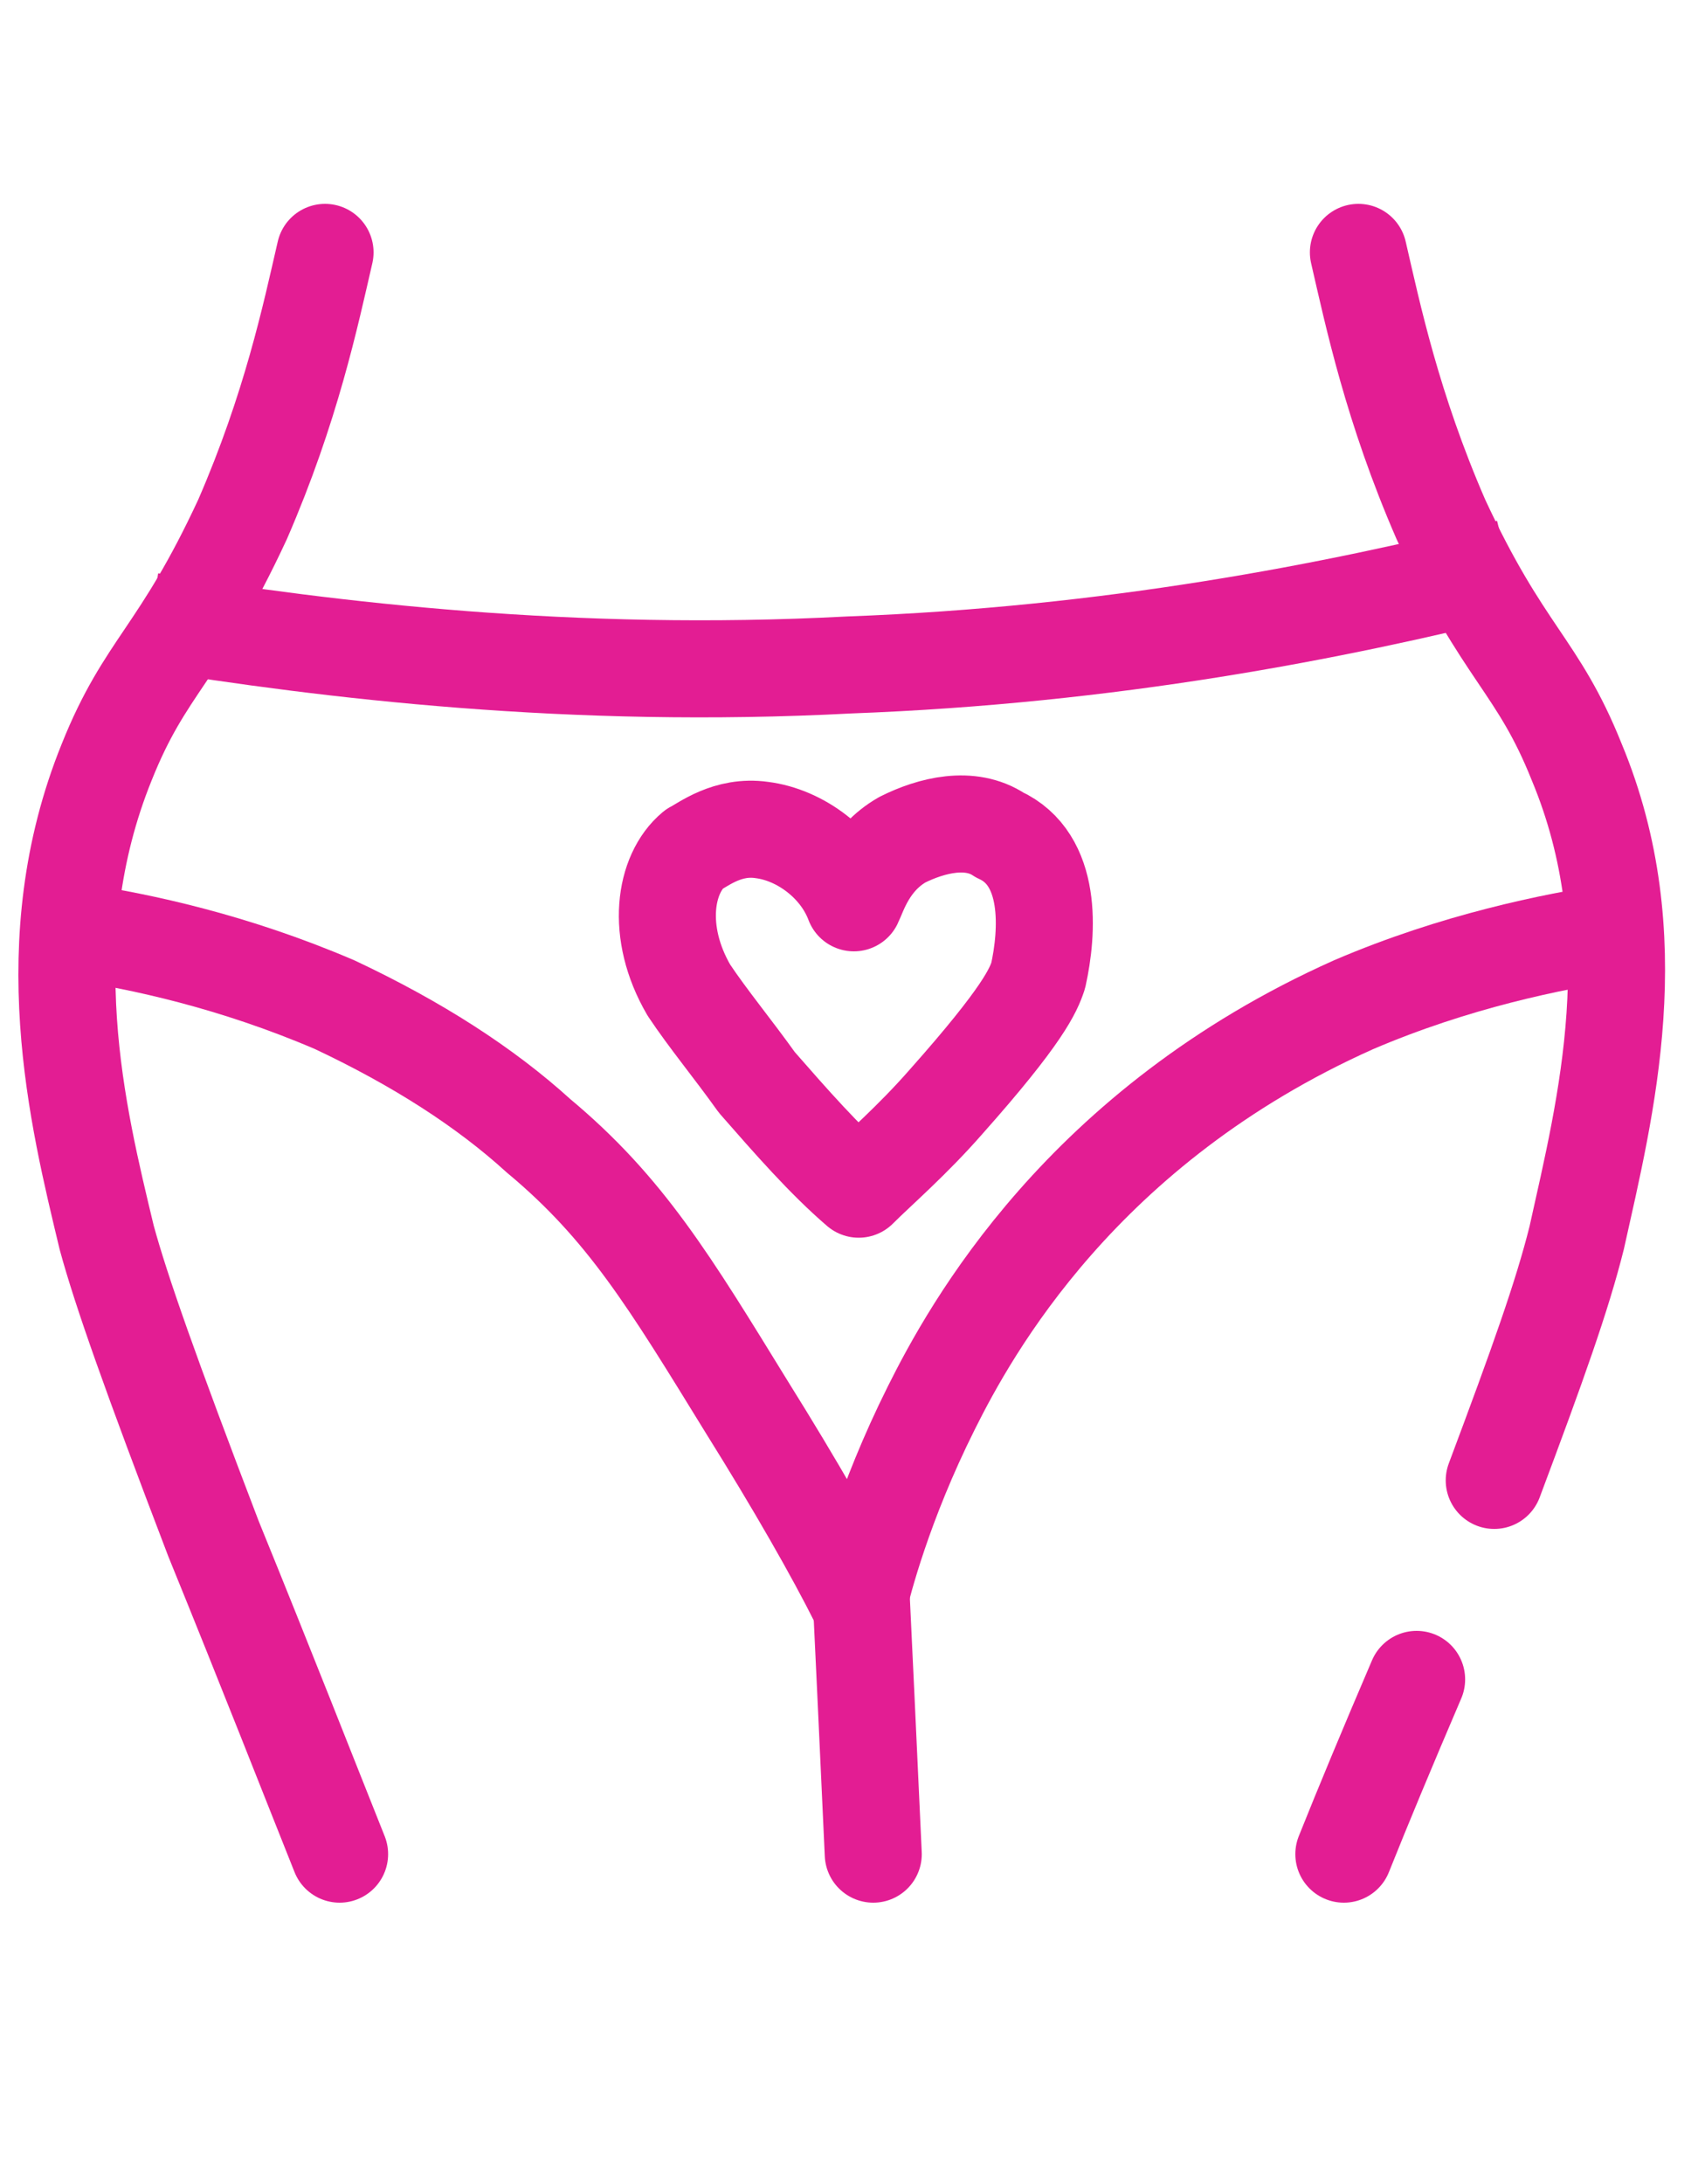 <svg version="1.1" id="Layer_1" xmlns="http://www.w3.org/2000/svg" xmlns:xlink="http://www.w3.org/1999/xlink" x="0px" y="0px" viewBox="0 0 35 45" style="enable-background:new 0 0 35 45;" xml:space="preserve">
<style type="text/css">
	.st0{fill:none;stroke:#E31D93;stroke-width:2;stroke-linecap:round;stroke-linejoin:round;stroke-miterlimit:10;}
	.st1{fill:none;stroke:#E31D93;stroke-width:2;stroke-miterlimit:10;}
</style>
<path class="st0" d="M6.7,5.2c-0.3,1.3-0.7,3.2-1.7,5.5c-1.3,2.8-2,3-2.8,5c-1.5,3.7-0.6,7.3,0,9.8c0.3,1.1,0.9,2.8,2.2,6.2
	c1.1,2.7,2,5,2.6,6.5"></path>
<path class="st0" d="M29.2,34.6c-0.6,1.4-1.1,2.6-1.5,3.6"></path>
<path class="st0" d="M28,5.2c0.3,1.3,0.7,3.2,1.7,5.5c1.3,2.8,2,3,2.8,5c1.5,3.6,0.6,7.1,0,9.8c-0.3,1.2-0.8,2.6-1.7,5"></path>
<path class="st1" d="M3.1,12.8c3.7,0.6,8.7,1.2,14.4,0.9c5.4-0.2,10-1.1,13.6-2"></path>
<path class="st1" d="M1.6,19.2c1.3,0.2,3.2,0.6,5.3,1.5c1.7,0.8,3.1,1.7,4.2,2.7c1.8,1.5,2.7,3,4.3,5.6c1,1.6,1.8,3,2.3,4"></path>
<path class="st1" d="M33.3,19.2c-1.3,0.2-3.3,0.6-5.4,1.5c-5.6,2.5-7.9,6.7-8.7,8.3c-1,2-1.4,3.6-1.5,4"></path>
<path class="st0" d="M17.7,31.8c0.1,2.1,0.2,4.2,0.3,6.4"></path>
<path class="st0" d="M21.4,20.1c-0.1,0.3-0.3,0.8-1.9,2.6c-0.7,0.8-1.4,1.4-1.8,1.8c-0.7-0.6-1.4-1.4-2.1-2.2
	c-0.5-0.7-1-1.3-1.4-1.9c-0.7-1.2-0.5-2.4,0.1-2.9c0.2-0.1,0.7-0.5,1.4-0.4c0,0,0,0,0,0c0.8,0.1,1.6,0.7,1.9,1.5
	c0.1-0.2,0.3-0.9,1-1.3c0.6-0.3,1.4-0.5,2-0.1C21.7,17.7,21.6,19.2,21.4,20.1z"></path>
</svg>
